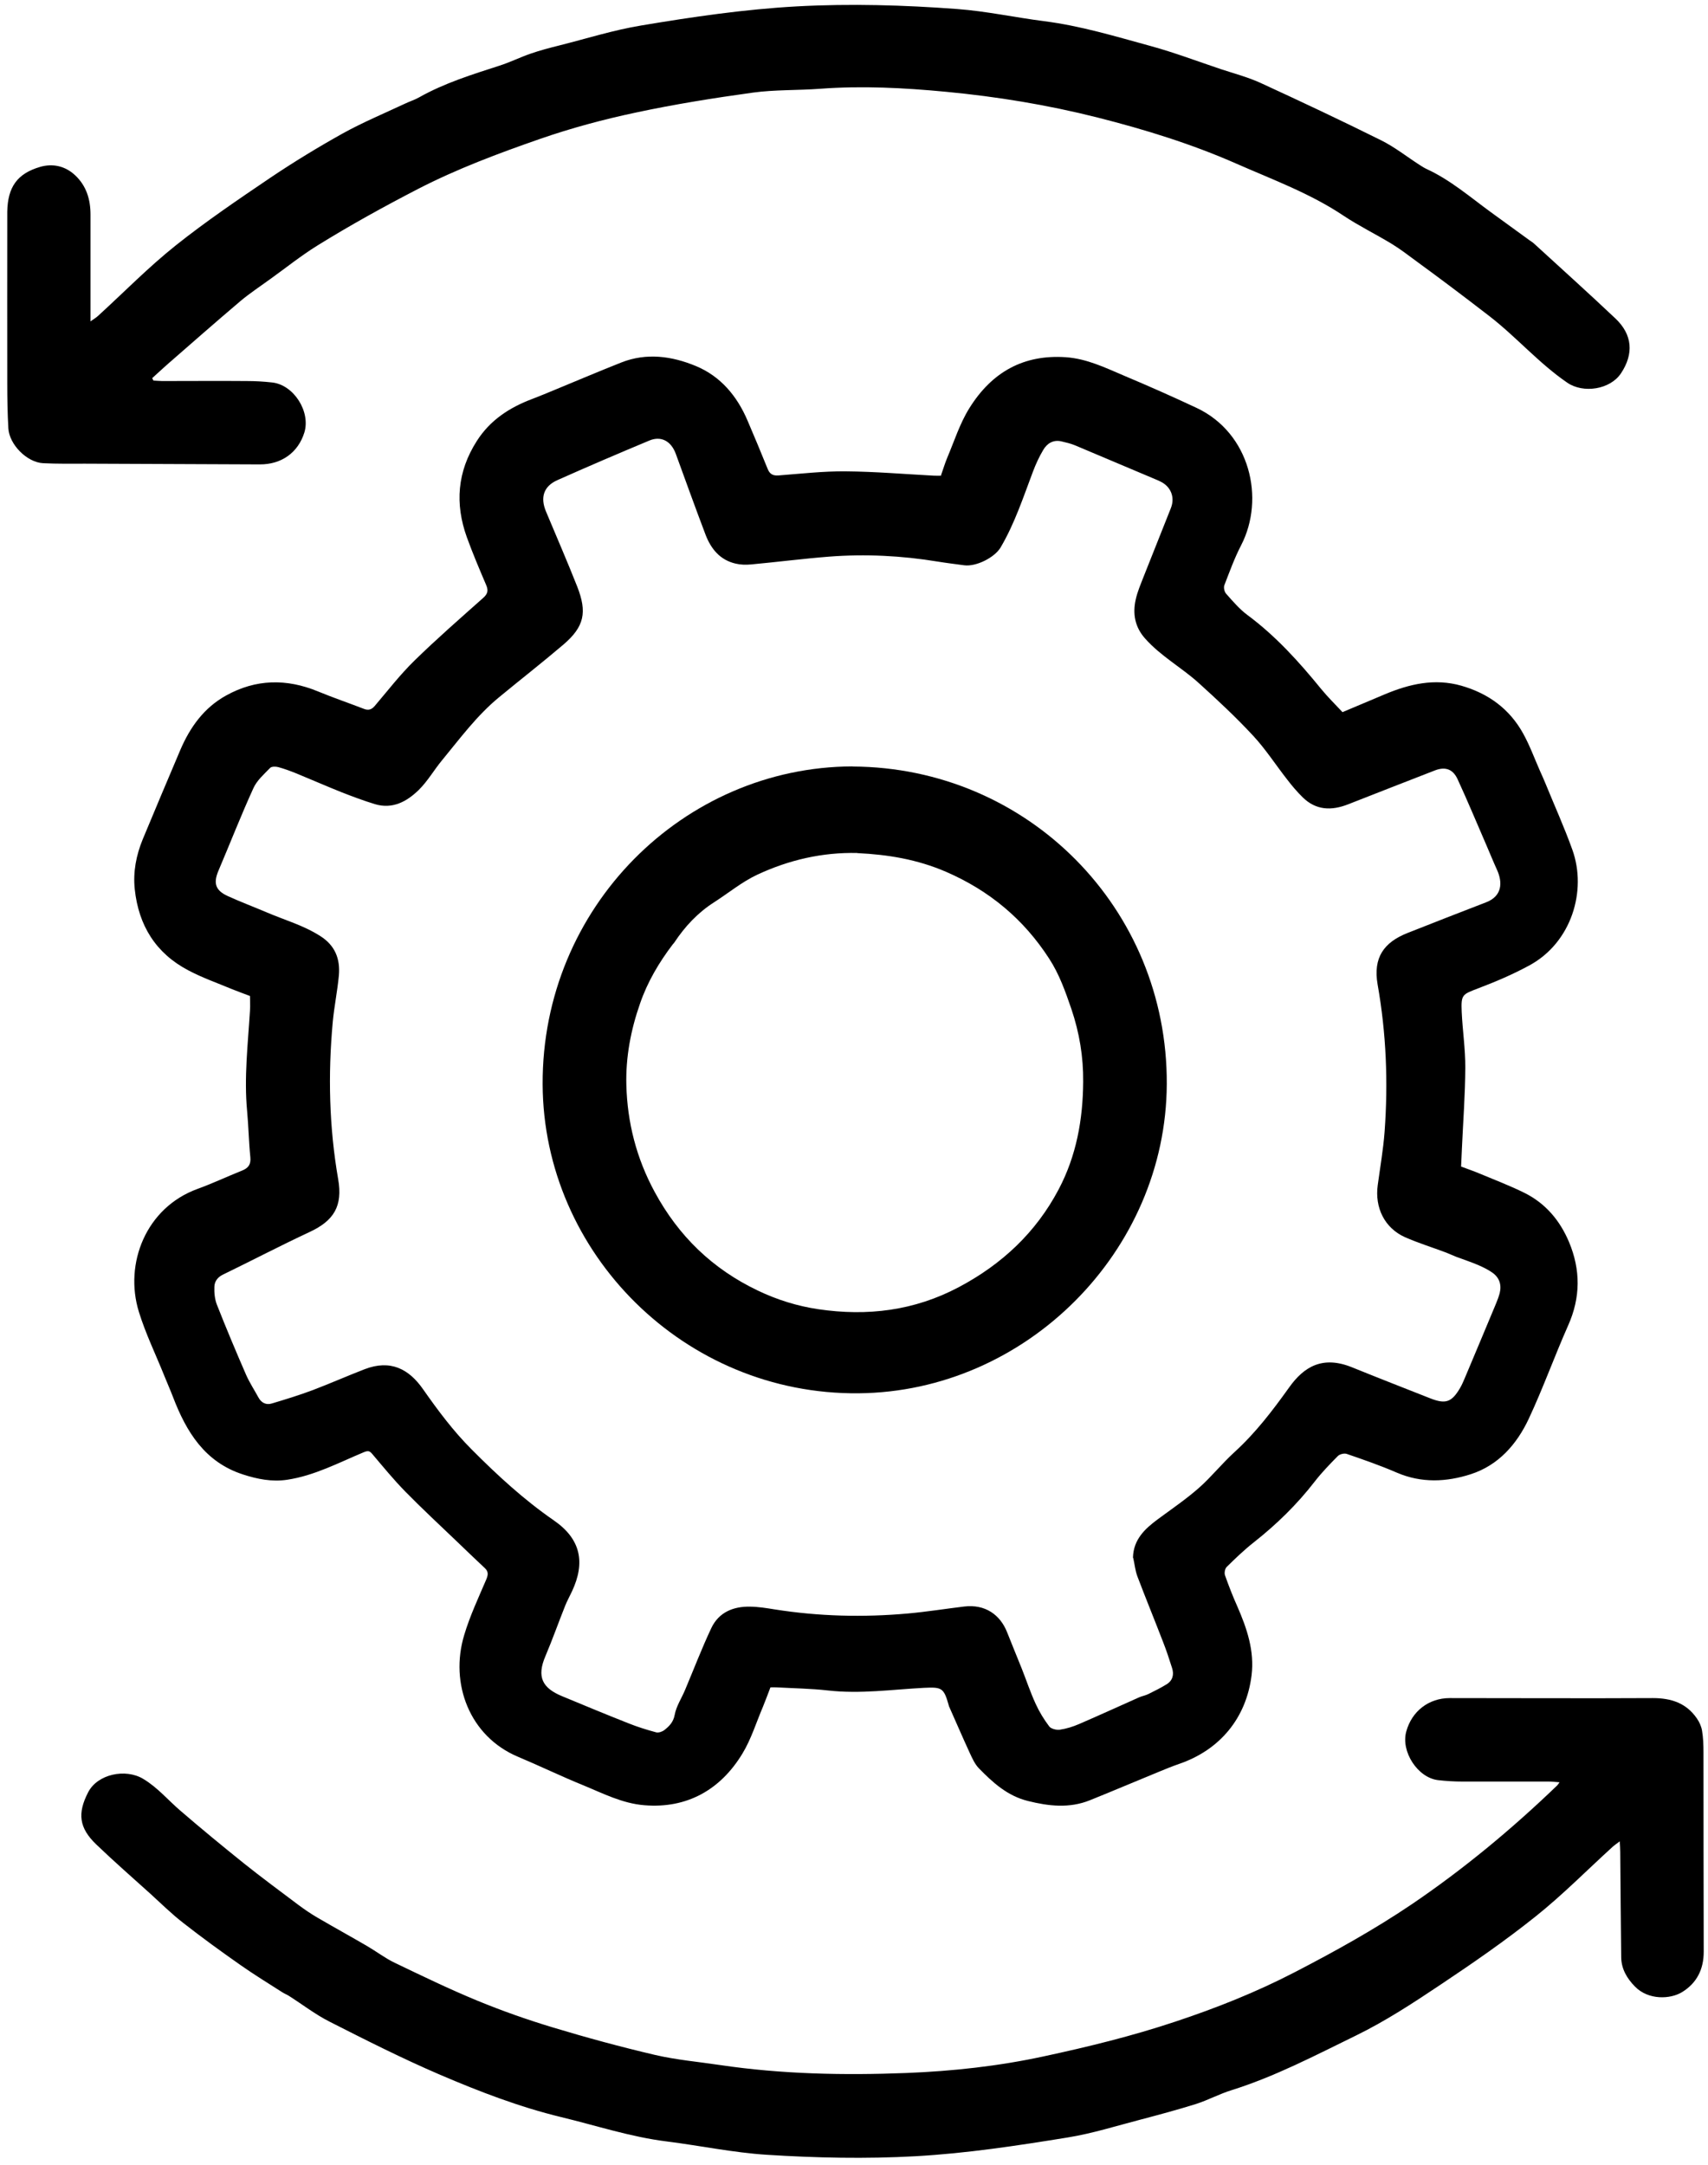 <svg width="142" height="180" viewBox="0 0 142 180" fill="none" xmlns="http://www.w3.org/2000/svg">
<path d="M78.233 39.518C78.433 38.958 78.563 38.508 78.743 38.078C79.333 36.688 79.793 35.218 80.583 33.948C82.483 30.888 85.143 29.468 88.593 29.698C90.363 29.818 91.903 30.578 93.483 31.248C95.503 32.098 97.513 32.988 99.493 33.918C103.923 36.008 105.193 41.448 103.183 45.338C102.633 46.398 102.223 47.538 101.793 48.648C101.713 48.848 101.793 49.208 101.943 49.368C102.493 49.988 103.043 50.638 103.703 51.128C106.063 52.878 108.003 55.028 109.843 57.288C110.393 57.958 111.013 58.568 111.613 59.208C112.803 58.708 113.963 58.218 115.123 57.728C117.173 56.868 119.263 56.378 121.483 57.008C123.733 57.648 125.503 58.938 126.633 60.988C127.183 61.978 127.573 63.058 128.033 64.098C128.183 64.438 128.343 64.778 128.483 65.128C129.233 66.968 130.053 68.778 130.723 70.648C131.953 74.068 130.643 78.378 127.143 80.268C125.783 81.008 124.353 81.618 122.903 82.168C121.573 82.678 121.463 82.678 121.523 84.118C121.593 85.678 121.833 87.228 121.823 88.778C121.813 90.998 121.643 93.218 121.543 95.438C121.513 95.998 121.493 96.548 121.473 96.988C122.053 97.208 122.533 97.368 123.003 97.568C124.263 98.098 125.543 98.578 126.763 99.188C128.503 100.058 129.693 101.478 130.443 103.258C131.413 105.568 131.413 107.868 130.373 110.198C129.233 112.768 128.283 115.428 127.093 117.968C126.103 120.078 124.573 121.828 122.273 122.568C120.253 123.218 118.183 123.318 116.133 122.438C114.773 121.848 113.363 121.358 111.963 120.878C111.753 120.808 111.383 120.898 111.223 121.058C110.553 121.738 109.883 122.428 109.303 123.178C107.833 125.078 106.133 126.738 104.243 128.228C103.443 128.858 102.703 129.568 101.983 130.278C101.843 130.418 101.773 130.768 101.843 130.968C102.153 131.848 102.493 132.718 102.873 133.568C103.673 135.398 104.303 137.268 104.053 139.288C103.613 142.848 101.413 145.498 98.013 146.658C97.463 146.848 96.933 147.068 96.393 147.288C94.463 148.078 92.543 148.898 90.603 149.678C88.903 150.358 87.203 150.168 85.473 149.738C83.763 149.318 82.543 148.208 81.383 147.018C81.043 146.668 80.833 146.188 80.623 145.738C80.023 144.438 79.463 143.128 78.883 141.828C78.883 141.808 78.883 141.788 78.873 141.768C78.463 140.318 78.303 140.258 76.813 140.328C74.163 140.468 71.523 140.848 68.853 140.548C67.433 140.388 65.993 140.368 64.563 140.288C64.363 140.278 64.153 140.288 64.053 140.288C63.823 140.888 63.633 141.408 63.423 141.918C62.873 143.208 62.453 144.588 61.733 145.778C59.893 148.828 57.083 150.378 53.573 150.088C51.723 149.938 50.123 149.098 48.463 148.418C46.643 147.678 44.873 146.818 43.063 146.058C39.043 144.368 37.373 139.978 38.593 135.938C39.063 134.358 39.773 132.848 40.423 131.328C40.583 130.948 40.623 130.678 40.323 130.388C39.543 129.648 38.753 128.908 37.983 128.158C36.543 126.778 35.083 125.428 33.693 124.008C32.723 123.018 31.843 121.938 30.943 120.878C30.713 120.598 30.563 120.608 30.223 120.748C28.143 121.618 26.133 122.688 23.873 123.028C22.623 123.218 21.403 122.978 20.203 122.588C17.023 121.558 15.493 119.048 14.383 116.148C14.153 115.548 13.893 114.968 13.653 114.368C12.943 112.598 12.103 110.878 11.543 109.058C10.313 105.068 12.123 100.398 16.443 98.838C17.683 98.388 18.883 97.818 20.113 97.328C20.643 97.118 20.873 96.818 20.813 96.208C20.683 94.928 20.663 93.638 20.543 92.358C20.283 89.568 20.613 86.798 20.783 84.018C20.813 83.588 20.783 83.148 20.783 82.808C20.263 82.608 19.783 82.438 19.313 82.248C18.093 81.738 16.833 81.298 15.663 80.678C12.953 79.258 11.523 76.948 11.203 73.928C11.053 72.488 11.323 71.108 11.863 69.788C12.893 67.298 13.943 64.828 14.993 62.348C15.803 60.458 16.963 58.838 18.793 57.828C21.273 56.448 23.833 56.408 26.443 57.488C27.703 58.008 28.993 58.448 30.263 58.938C30.623 59.078 30.893 58.998 31.143 58.708C32.233 57.428 33.263 56.088 34.463 54.918C36.303 53.118 38.243 51.428 40.163 49.718C40.533 49.388 40.623 49.118 40.423 48.648C39.863 47.338 39.303 46.018 38.813 44.668C37.813 41.888 38.013 39.218 39.633 36.678C40.743 34.928 42.363 33.878 44.253 33.168C44.913 32.918 45.553 32.648 46.203 32.378C48.023 31.628 49.833 30.858 51.653 30.138C53.753 29.308 55.863 29.608 57.843 30.428C59.903 31.278 61.283 32.928 62.153 34.978C62.723 36.308 63.283 37.648 63.823 38.988C64.003 39.428 64.263 39.558 64.723 39.528C66.583 39.388 68.453 39.168 70.313 39.188C72.763 39.208 75.203 39.418 77.653 39.548C77.873 39.558 78.103 39.548 78.263 39.548L78.233 39.518ZM94.193 129.498C94.233 127.988 95.183 127.108 96.263 126.308C97.413 125.458 98.603 124.648 99.673 123.708C100.713 122.788 101.583 121.688 102.613 120.748C104.373 119.148 105.793 117.288 107.173 115.358C108.423 113.598 109.983 112.698 112.403 113.678C114.573 114.558 116.753 115.408 118.933 116.268C120.193 116.758 120.693 116.578 121.383 115.408C121.543 115.138 121.663 114.848 121.783 114.568C122.653 112.508 123.513 110.448 124.373 108.388C124.493 108.098 124.603 107.808 124.683 107.508C124.853 106.808 124.653 106.218 124.073 105.808C123.703 105.548 123.283 105.348 122.873 105.168C122.283 104.918 121.673 104.718 121.083 104.498C120.793 104.388 120.513 104.248 120.223 104.138C119.083 103.708 117.913 103.348 116.803 102.858C115.113 102.098 114.283 100.408 114.543 98.528C114.743 97.048 115.003 95.568 115.113 94.088C115.413 89.988 115.253 85.918 114.533 81.858C114.143 79.608 115.053 78.348 117.023 77.568C119.193 76.708 121.373 75.858 123.553 75.018C124.883 74.508 124.943 73.378 124.453 72.308C124.153 71.648 123.883 70.978 123.593 70.308C122.793 68.468 122.023 66.608 121.183 64.788C120.793 63.938 120.153 63.718 119.283 64.058C116.873 64.988 114.473 65.938 112.063 66.878C110.703 67.408 109.413 67.378 108.313 66.298C107.853 65.848 107.433 65.358 107.043 64.848C106.083 63.628 105.233 62.298 104.183 61.168C102.763 59.638 101.223 58.198 99.673 56.798C98.243 55.498 96.503 54.558 95.203 53.088C94.353 52.138 94.153 51.028 94.423 49.838C94.563 49.198 94.833 48.578 95.073 47.958C95.823 46.048 96.593 44.158 97.343 42.248C97.703 41.338 97.343 40.448 96.463 40.028C96.313 39.958 96.163 39.888 96.013 39.828C93.803 38.898 91.593 37.958 89.383 37.028C89.023 36.878 88.633 36.788 88.253 36.698C87.573 36.538 87.053 36.858 86.733 37.408C86.393 37.978 86.113 38.588 85.883 39.198C85.073 41.338 84.363 43.518 83.193 45.508C82.693 46.358 81.153 47.128 80.163 46.998C79.423 46.898 78.683 46.808 77.943 46.688C74.963 46.198 71.953 46.048 68.943 46.278C66.773 46.448 64.613 46.728 62.443 46.928C62.013 46.968 61.563 46.958 61.153 46.858C59.863 46.558 59.113 45.638 58.663 44.468C57.813 42.228 57.003 39.978 56.183 37.728C55.793 36.668 54.963 36.218 53.983 36.628C51.423 37.698 48.873 38.788 46.343 39.918C45.193 40.428 44.903 41.358 45.393 42.528C46.263 44.608 47.163 46.678 47.993 48.778C48.813 50.888 48.603 52.088 46.833 53.598C45.083 55.088 43.263 56.508 41.493 57.968C39.653 59.478 38.243 61.398 36.743 63.218C36.083 64.018 35.553 64.948 34.823 65.668C33.833 66.638 32.643 67.298 31.173 66.858C30.223 66.568 29.293 66.218 28.373 65.858C27.123 65.358 25.893 64.818 24.653 64.308C24.153 64.108 23.653 63.918 23.133 63.778C22.923 63.718 22.573 63.718 22.453 63.848C21.943 64.378 21.353 64.888 21.063 65.538C20.033 67.798 19.133 70.108 18.163 72.388C17.723 73.428 17.903 74.028 18.933 74.498C19.983 74.978 21.073 75.388 22.133 75.838C23.643 76.488 25.233 76.928 26.633 77.828C27.863 78.608 28.293 79.728 28.173 81.098C28.053 82.398 27.783 83.688 27.663 84.988C27.263 89.348 27.363 93.698 28.113 98.028C28.503 100.268 27.773 101.488 25.723 102.438C23.303 103.568 20.933 104.808 18.523 105.978C18.073 106.198 17.833 106.558 17.823 106.988C17.803 107.468 17.853 107.998 18.023 108.448C18.793 110.408 19.613 112.358 20.453 114.288C20.743 114.948 21.143 115.558 21.493 116.198C21.733 116.638 22.133 116.828 22.593 116.688C23.733 116.348 24.873 115.998 25.993 115.578C27.443 115.028 28.863 114.398 30.313 113.838C32.463 113.008 33.993 113.818 35.163 115.488C36.403 117.258 37.683 118.978 39.213 120.508C41.343 122.648 43.543 124.678 46.033 126.398C48.303 127.958 48.673 129.918 47.553 132.308C47.373 132.698 47.153 133.088 46.993 133.488C46.433 134.888 45.933 136.308 45.343 137.698C44.603 139.428 45.093 140.348 46.743 141.028C48.573 141.788 50.403 142.548 52.253 143.278C53.003 143.578 53.773 143.818 54.553 144.028C54.753 144.078 55.053 143.978 55.233 143.838C55.643 143.518 55.983 143.178 56.093 142.568C56.223 141.858 56.663 141.198 56.953 140.508C57.673 138.798 58.343 137.048 59.133 135.368C59.753 134.048 60.963 133.548 62.373 133.578C63.053 133.588 63.733 133.698 64.413 133.808C68.083 134.388 71.773 134.478 75.463 134.148C77.033 134.008 78.593 133.758 80.153 133.568C81.893 133.358 83.153 134.238 83.733 135.718C84.123 136.718 84.543 137.708 84.943 138.718C85.333 139.698 85.663 140.708 86.103 141.658C86.403 142.318 86.793 142.958 87.233 143.538C87.383 143.738 87.833 143.848 88.113 143.808C88.663 143.728 89.203 143.558 89.713 143.338C91.383 142.618 93.043 141.858 94.703 141.118C94.953 141.008 95.223 140.968 95.463 140.848C95.973 140.598 96.493 140.338 96.983 140.038C97.493 139.728 97.623 139.228 97.443 138.678C97.213 137.948 96.973 137.218 96.693 136.508C95.993 134.688 95.253 132.888 94.563 131.068C94.383 130.588 94.333 130.068 94.223 129.568L94.193 129.498Z" fill="black"/>
<path d="M129.654 148.18C129.284 148.15 129.024 148.12 128.764 148.12C126.374 148.12 123.984 148.12 121.594 148.12C120.914 148.12 120.224 148.08 119.544 148C117.854 147.79 116.454 145.62 116.914 143.96C117.374 142.27 118.784 141.18 120.524 141.18C126.154 141.18 131.784 141.21 137.414 141.18C138.934 141.18 140.194 141.59 141.074 142.87C141.284 143.17 141.444 143.53 141.504 143.88C141.604 144.47 141.624 145.08 141.624 145.68C141.634 151.21 141.624 156.74 141.644 162.27C141.644 163.75 141.054 164.88 139.854 165.62C138.864 166.23 137.044 166.3 135.934 165.17C135.274 164.5 134.804 163.72 134.784 162.75C134.744 159.82 134.734 156.89 134.704 153.96C134.704 153.72 134.684 153.48 134.664 153.09C134.374 153.31 134.194 153.43 134.044 153.57C131.924 155.5 129.904 157.55 127.674 159.33C125.134 161.36 122.444 163.22 119.744 165.02C117.474 166.54 115.164 168.05 112.724 169.24C109.344 170.89 105.994 172.65 102.384 173.78C101.384 174.09 100.444 174.6 99.454 174.92C97.924 175.4 96.364 175.82 94.804 176.23C92.804 176.75 90.814 177.38 88.774 177.71C84.584 178.39 80.384 179.03 76.124 179.27C71.984 179.5 67.854 179.41 63.744 179.15C60.954 178.97 58.204 178.39 55.424 178.04C52.434 177.67 49.574 176.72 46.664 176.02C43.194 175.18 39.864 173.9 36.594 172.5C33.474 171.16 30.444 169.63 27.414 168.09C26.224 167.49 25.154 166.66 24.024 165.94C23.834 165.82 23.614 165.74 23.424 165.61C22.284 164.88 21.124 164.17 20.014 163.39C18.384 162.25 16.774 161.08 15.204 159.85C14.254 159.11 13.394 158.26 12.504 157.45C10.994 156.09 9.464 154.75 7.994 153.34C6.574 151.97 6.424 150.77 7.324 149.02C8.104 147.49 10.434 147.02 11.894 147.89C13.104 148.61 13.964 149.66 14.994 150.54C16.724 152.03 18.484 153.48 20.264 154.91C21.754 156.1 23.284 157.23 24.814 158.38C25.324 158.76 25.854 159.12 26.404 159.44C27.774 160.24 29.174 161.01 30.544 161.81C31.314 162.26 32.024 162.81 32.824 163.19C35.094 164.28 37.364 165.38 39.694 166.34C41.734 167.18 43.834 167.92 45.954 168.56C48.764 169.41 51.604 170.18 54.464 170.85C56.234 171.26 58.064 171.42 59.874 171.69C65.004 172.45 70.164 172.55 75.344 172.35C79.194 172.2 83.014 171.78 86.764 170.97C90.444 170.18 94.114 169.28 97.684 168.09C101.094 166.96 104.444 165.63 107.664 163.96C110.984 162.24 114.244 160.43 117.344 158.34C121.684 155.4 125.704 152.06 129.474 148.43C129.514 148.39 129.544 148.33 129.674 148.16L129.654 148.18Z" fill="black"/>
<path d="M12.754 31.64C12.994 31.65 13.244 31.68 13.484 31.68C15.834 31.68 18.174 31.66 20.524 31.68C21.224 31.68 21.934 31.72 22.634 31.8C24.424 32 25.834 34.22 25.304 35.96C24.784 37.63 23.404 38.62 21.594 38.61C16.754 38.59 11.914 38.57 7.074 38.55C5.914 38.55 4.744 38.57 3.584 38.51C2.234 38.44 0.774 36.96 0.694 35.61C0.624 34.37 0.604 33.12 0.604 31.87C0.594 27.28 0.604 22.68 0.604 18.09C0.604 17.92 0.604 17.76 0.604 17.59C0.644 15.57 1.414 14.43 3.354 13.87C4.374 13.58 5.414 13.79 6.244 14.57C7.184 15.45 7.524 16.58 7.524 17.84C7.524 20.56 7.524 23.29 7.524 26.01C7.524 26.19 7.524 26.37 7.524 26.72C7.814 26.51 7.994 26.41 8.144 26.27C10.294 24.31 12.334 22.22 14.604 20.41C17.114 18.41 19.784 16.6 22.444 14.8C24.404 13.48 26.424 12.25 28.484 11.1C30.144 10.18 31.914 9.44 33.644 8.63C34.034 8.44 34.464 8.31 34.834 8.1C36.944 6.91 39.234 6.2 41.524 5.46C42.404 5.18 43.244 4.76 44.114 4.46C44.894 4.19 45.694 3.98 46.494 3.78C48.764 3.21 51.004 2.5 53.304 2.12C57.594 1.4 61.904 0.77 66.264 0.53C70.714 0.29 75.154 0.42 79.584 0.75C81.994 0.93 84.384 1.45 86.794 1.76C89.824 2.14 92.744 3.03 95.674 3.83C97.644 4.37 99.564 5.1 101.504 5.75C102.624 6.12 103.774 6.42 104.834 6.91C108.184 8.45 111.514 10.02 114.814 11.66C115.944 12.22 116.964 13.03 118.034 13.72C118.224 13.84 118.424 13.97 118.624 14.06C120.574 14.96 122.194 16.36 123.904 17.61C124.974 18.39 126.044 19.17 127.124 19.95C127.254 20.05 127.404 20.13 127.524 20.24C129.794 22.32 132.074 24.37 134.304 26.48C135.724 27.82 135.844 29.42 134.764 31.04C133.864 32.39 131.634 32.73 130.304 31.82C127.934 30.2 126.054 28 123.794 26.26C122.674 25.4 121.564 24.54 120.434 23.7C119.554 23.04 118.674 22.39 117.784 21.74C117.104 21.24 116.434 20.72 115.714 20.28C114.384 19.47 112.984 18.79 111.694 17.93C108.914 16.07 105.794 14.93 102.774 13.6C99.074 11.97 95.194 10.77 91.244 9.77C87.084 8.72 82.874 8.03 78.634 7.63C75.164 7.3 71.674 7.12 68.184 7.38C66.324 7.52 64.434 7.45 62.594 7.7C59.334 8.15 56.074 8.67 52.854 9.36C50.164 9.93 47.484 10.65 44.894 11.55C41.444 12.75 38.014 14.03 34.734 15.72C31.894 17.19 29.104 18.73 26.394 20.41C25.024 21.26 23.754 22.28 22.444 23.22C21.604 23.83 20.734 24.4 19.944 25.07C17.904 26.8 15.894 28.57 13.874 30.33C13.464 30.69 13.064 31.07 12.654 31.44C12.684 31.5 12.714 31.56 12.744 31.62L12.754 31.64Z" fill="black"/>
<path d="M70.883 63.729C85.444 63.799 97.073 75.509 97.004 90.129C96.944 104.029 85.314 115.709 71.383 115.839C56.904 115.979 45.173 104.189 45.114 90.149C45.053 75.409 56.864 63.759 70.883 63.719V63.729ZM71.284 70.919C68.364 70.849 65.584 71.499 62.964 72.719C61.684 73.319 60.563 74.249 59.364 75.019C58.014 75.879 56.944 77.029 56.063 78.359C56.033 78.409 55.983 78.459 55.944 78.499C54.794 80.009 53.834 81.629 53.214 83.429C52.444 85.619 52.014 87.899 52.074 90.209C52.154 93.329 52.913 96.299 54.423 99.089C56.413 102.769 59.233 105.499 63.004 107.299C64.614 108.069 66.284 108.589 68.034 108.849C72.114 109.449 76.013 108.979 79.724 107.009C83.303 105.109 86.124 102.469 88.013 98.889C89.493 96.089 90.034 93.059 90.053 89.939C90.073 87.879 89.743 85.869 89.073 83.889C88.573 82.429 88.064 80.989 87.224 79.699C85.103 76.419 82.263 74.049 78.644 72.479C76.254 71.449 73.823 71.049 71.293 70.929L71.284 70.919Z" fill="black"/>
</svg>
